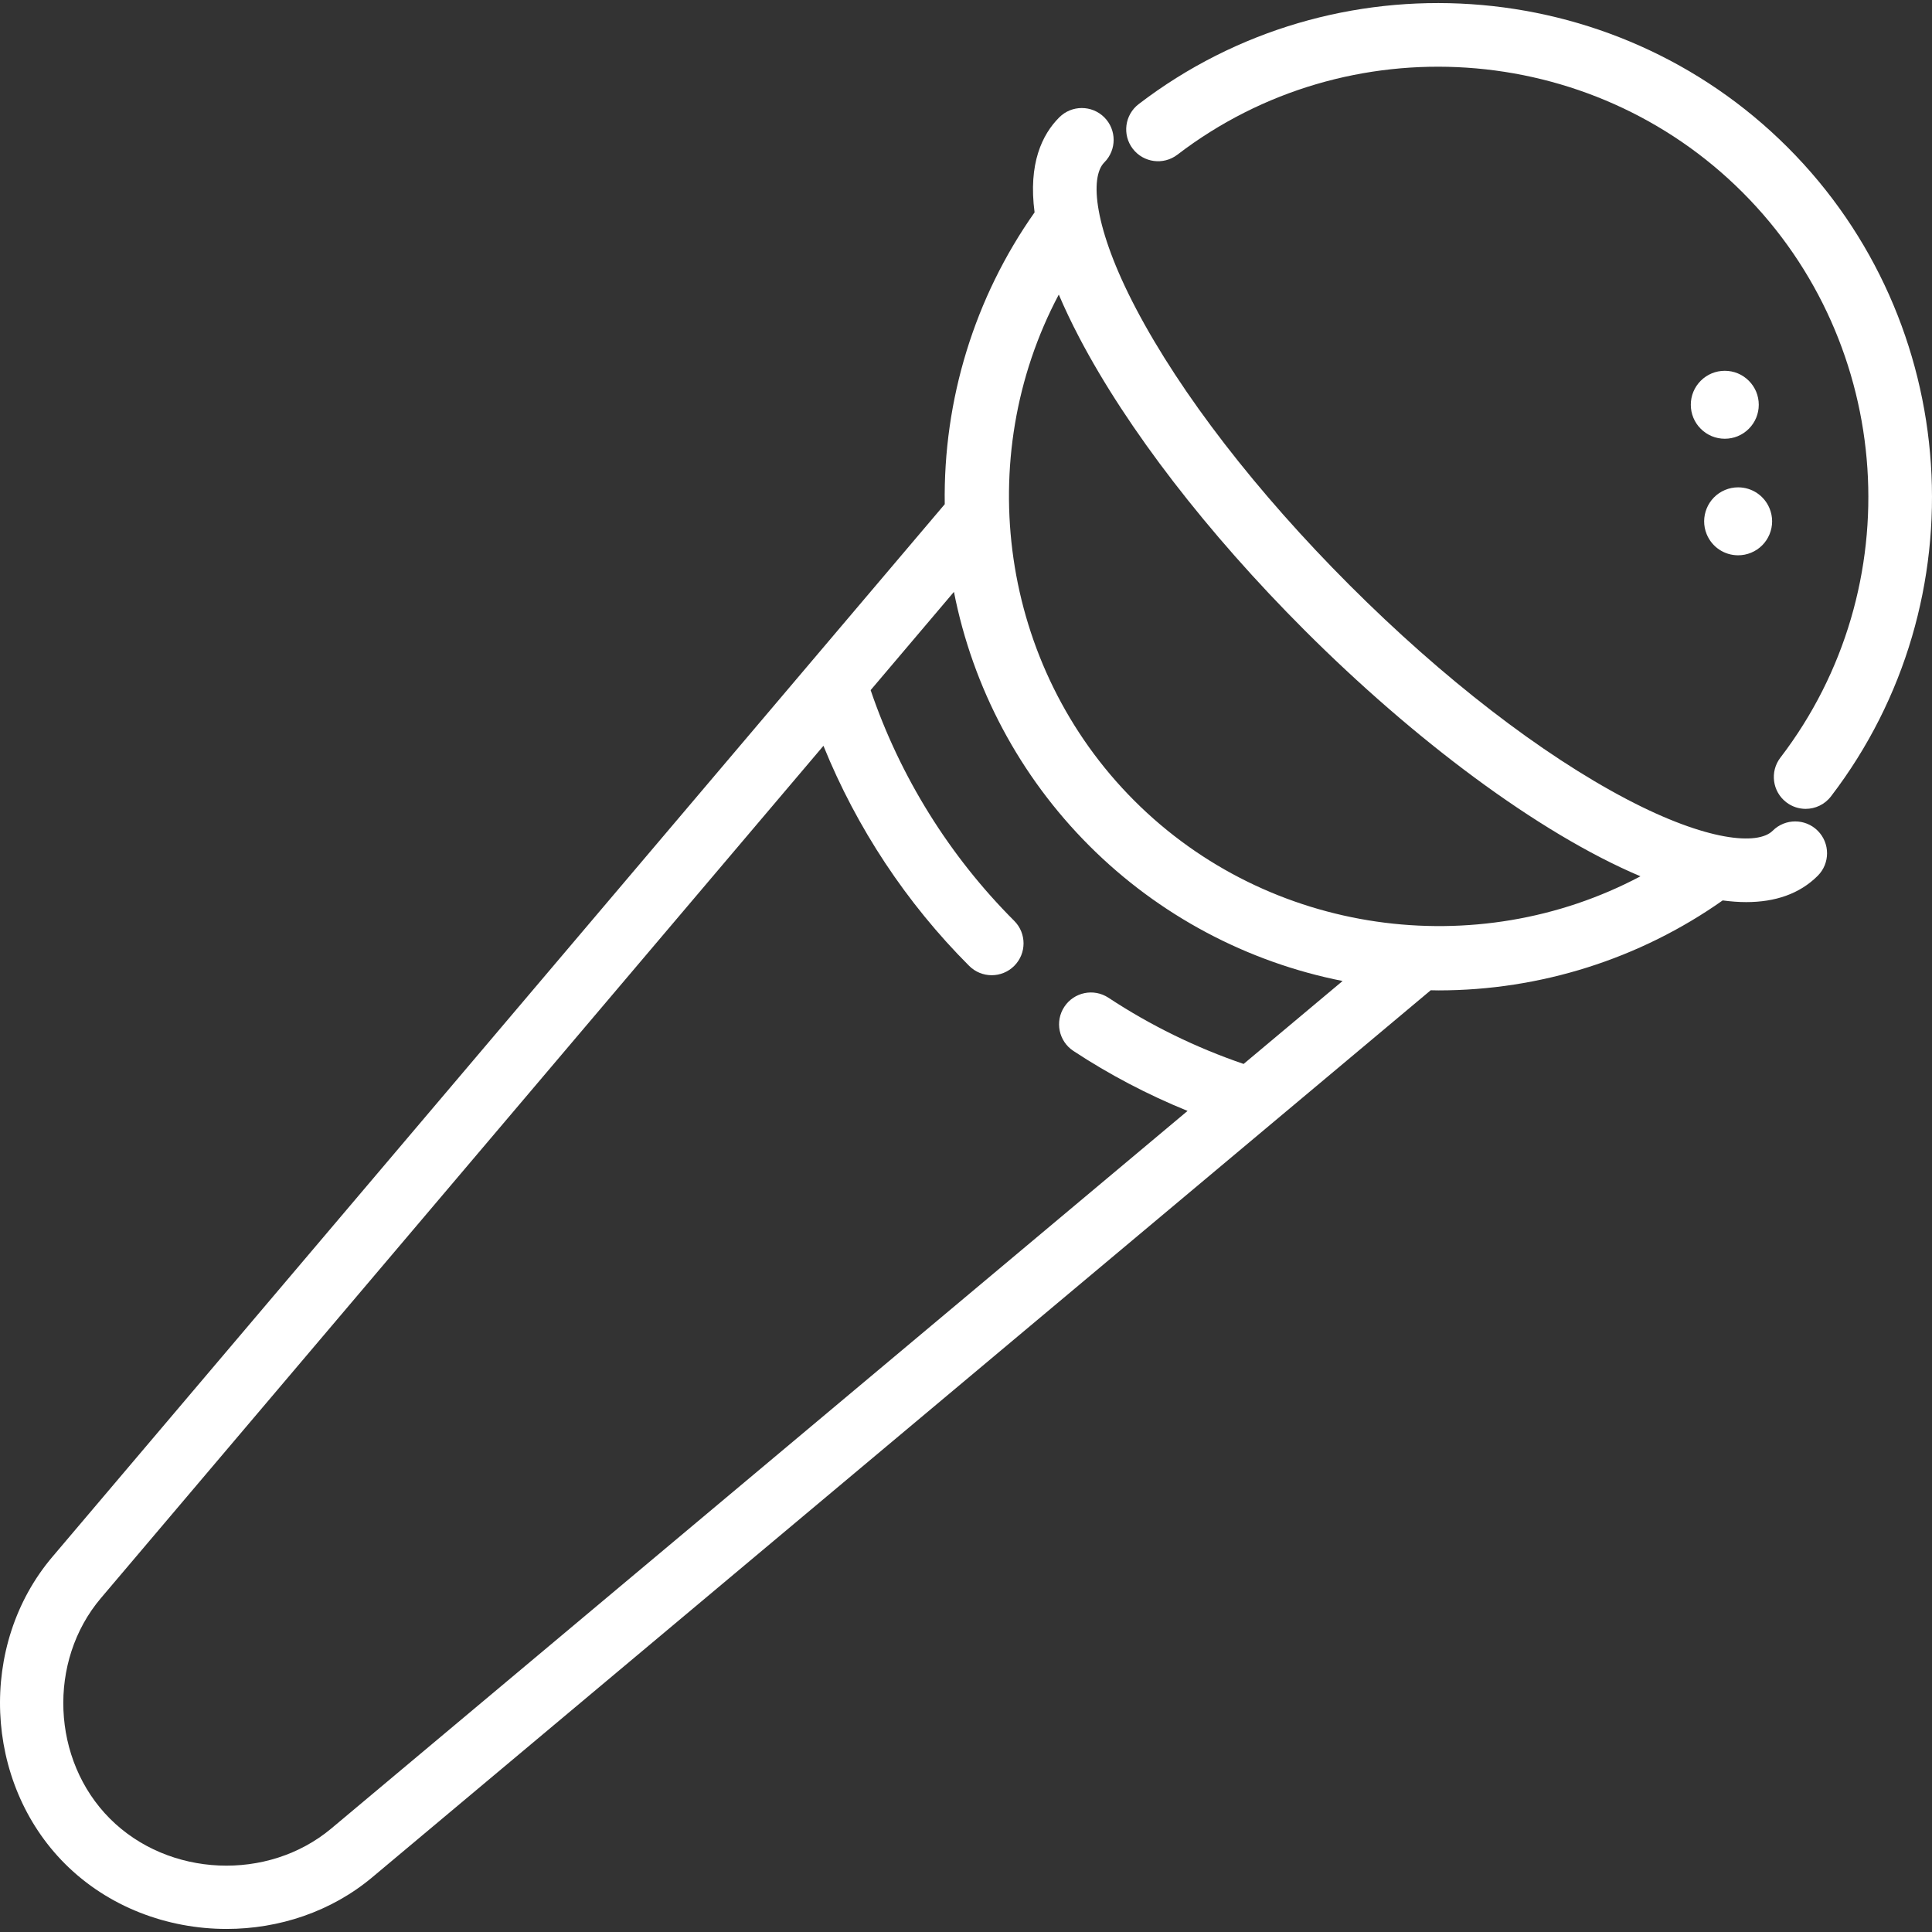 <?xml version="1.0"?>
<svg xmlns="http://www.w3.org/2000/svg" xmlns:xlink="http://www.w3.org/1999/xlink" version="1.1" id="Capa_1" x="0px" y="0px" viewBox="0 0 454.906 454.906" style="enable-background:new 0 0 454.906 454.906;" xml:space="preserve" width="512px" height="512px"><rect x="0" y="0" width="454.906" height="454.906" fill="#333333" stroke="none"/><g><g>
	<path d="M420.926,34.702C379.855-6.368,314.16-10.751,268.114,24.51c-3.289,2.518-3.913,7.226-1.396,10.514   s7.225,3.915,10.515,1.395c40.099-30.705,97.313-26.884,133.085,8.89c35.773,35.772,39.596,92.986,8.891,133.085   c-2.518,3.289-1.894,7.996,1.396,10.514c1.36,1.042,2.964,1.546,4.554,1.546c2.255,0,4.484-1.013,5.961-2.941   C466.378,141.467,461.996,75.772,420.926,34.702z" data-original="#000000" class="active-path" data-old_color="#000000" fill="#FFFFFF"/>
	<path d="M406.115,87.307c-2.137,0-4.146,0.832-5.65,2.336c-1.514,1.51-2.349,3.52-2.35,5.658s0.831,4.149,2.344,5.663   c1.511,1.511,3.52,2.343,5.656,2.343s4.146-0.832,5.657-2.343c1.512-1.513,2.344-3.523,2.343-5.662s-0.836-4.148-2.344-5.652   C410.261,88.139,408.252,87.307,406.115,87.307z" data-original="#000000" class="active-path" data-old_color="#000000" fill="#FFFFFF"/>
	<path d="M406.185,115.362c-4.066,1.69-6.006,6.376-4.321,10.446c1.242,3.001,4.144,4.941,7.392,4.941   c1.054,0,2.083-0.205,3.049-0.604c1.981-0.817,3.523-2.357,4.343-4.336s0.816-4.159-0.001-6.119   c-1.242-3.001-4.144-4.941-7.392-4.941C408.201,114.749,407.172,114.953,406.185,115.362z" data-original="#000000" class="active-path" data-old_color="#000000" fill="#FFFFFF"/>
	<path d="M417.391,195.607c-3.464,3.46-15.422,2.508-34.339-7.413c-20.159-10.573-43.329-28.463-65.241-50.376   c-21.913-21.913-39.805-45.083-50.377-65.242c-9.923-18.918-10.873-30.877-7.413-34.337c2.929-2.929,2.929-7.678,0-10.606   c-2.93-2.929-7.678-2.929-10.607,0c-4.044,4.045-7.328,10.891-5.813,22.372c-14.13,20.044-21.527,44.129-21.152,68.715   l-31.516,37.176c-0.084,0.097-0.17,0.193-0.249,0.294L12.32,366.589c-17.525,20.673-16.192,53.083,2.971,72.247   c10.179,10.179,24.116,15.349,38.062,15.349c12.289,0,24.585-4.019,34.308-12.167l249.214-208.851   c0.608,0.01,1.216,0.031,1.823,0.031c23.964,0,47.362-7.397,66.92-21.185c1.913,0.255,3.767,0.396,5.541,0.396   c6.83,0,12.579-1.936,16.839-6.196c2.93-2.929,2.93-7.677,0.001-10.606S420.32,192.678,417.391,195.607z M78.025,430.521   c-14.949,12.529-38.335,11.501-52.127-2.292c-13.778-13.777-14.736-37.078-2.137-51.94l170.126-200.683   c7.818,19.301,19.519,37.026,34.313,51.821c1.465,1.464,3.385,2.197,5.304,2.197s3.839-0.732,5.304-2.197   c2.929-2.929,2.929-7.678,0-10.606c-15.268-15.268-26.899-33.979-33.808-54.323l19.615-23.138   c4.427,22.533,15.459,43.372,31.87,59.782c16.376,16.376,37.162,27.397,59.64,31.843l-23.303,19.529   c-11.233-3.837-21.926-9.063-31.827-15.588c-3.459-2.278-8.11-1.324-10.39,2.136c-2.279,3.459-1.323,8.11,2.136,10.39   c8.479,5.587,17.487,10.3,26.882,14.124L78.025,430.521z M267.093,188.535c-31.686-31.686-38.269-80.587-17.792-119.178   c1.352,3.181,2.952,6.566,4.85,10.185c11.258,21.464,30.099,45.927,53.054,68.881c25.538,25.539,54.838,47.663,79.056,57.91   C347.67,226.802,298.774,220.217,267.093,188.535z" data-original="#000000" class="active-path" data-old_color="#000000" fill="#FFFFFF"/>
</g></g> </svg>
